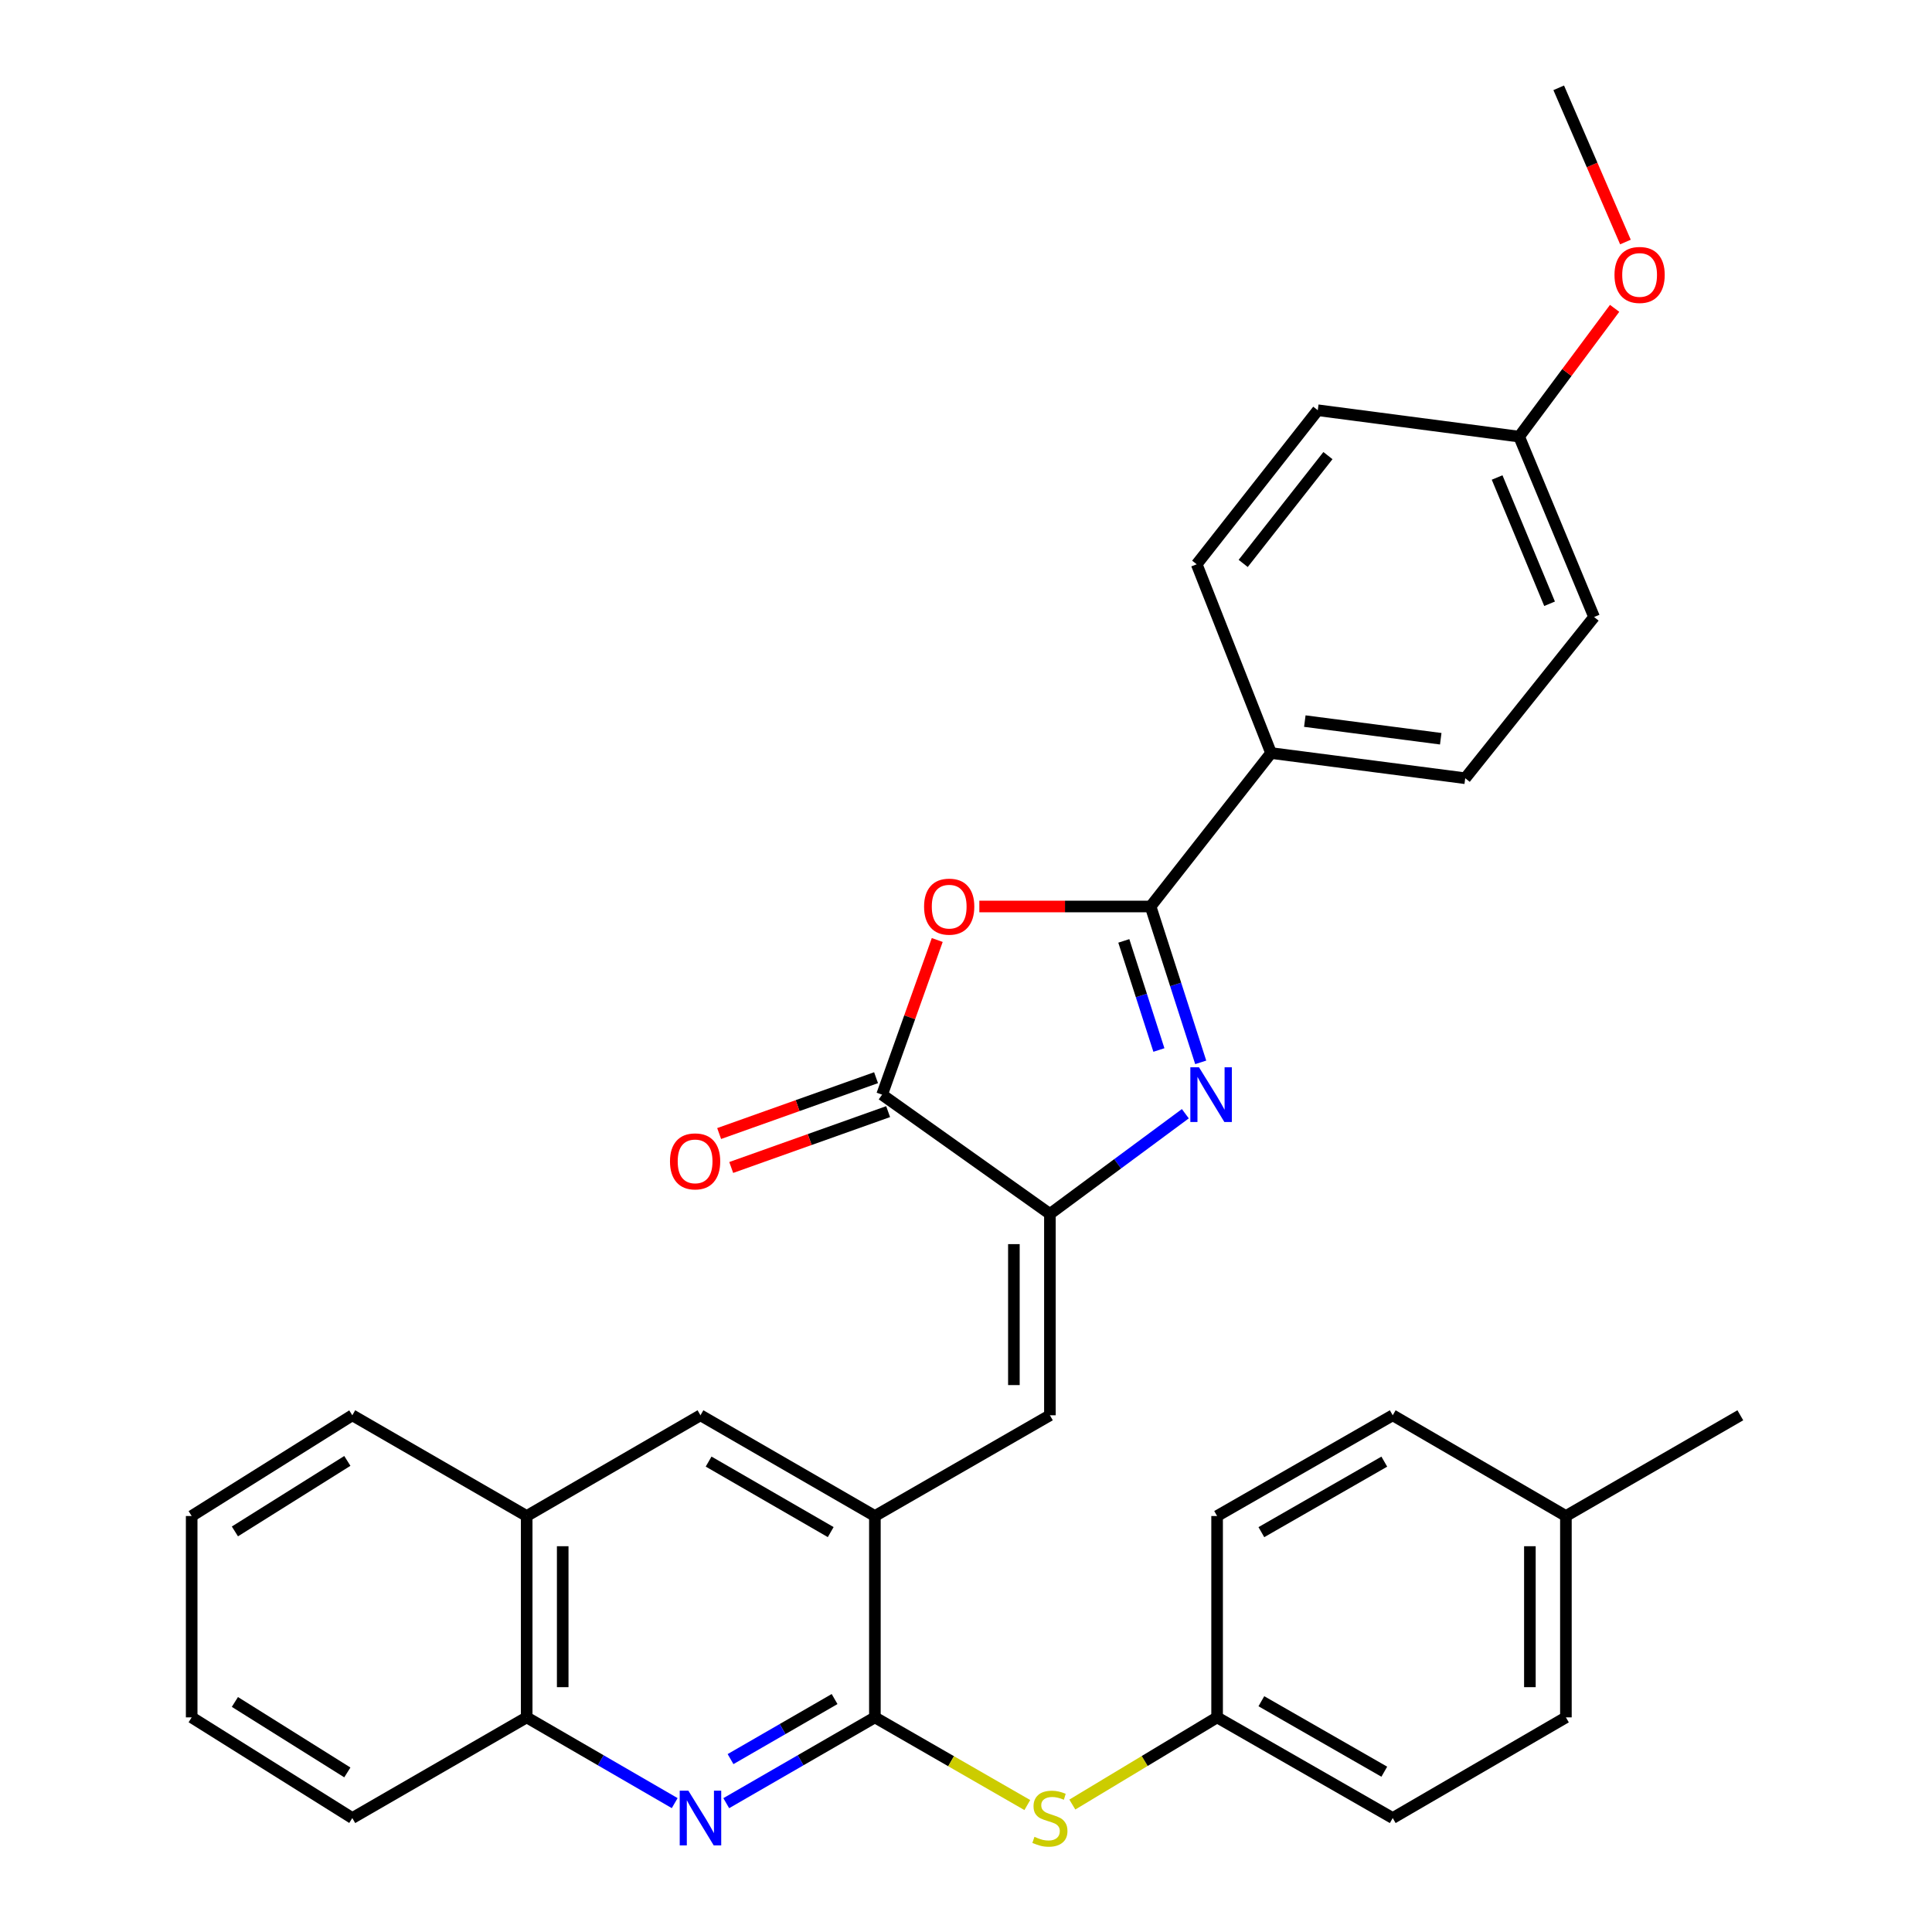 <?xml version='1.0' encoding='iso-8859-1'?>
<svg version='1.1' baseProfile='full'
              xmlns='http://www.w3.org/2000/svg'
                      xmlns:rdkit='http://www.rdkit.org/xml'
                      xmlns:xlink='http://www.w3.org/1999/xlink'
                  xml:space='preserve'
width='1000px' height='1000px' viewBox='0 0 1000 1000'>
<!-- END OF HEADER -->
<rect style='opacity:1.0;fill:#FFFFFF;stroke:none' width='1000' height='1000' x='0' y='0'> </rect>
<path class='bond-0' d='M 621.487,549.875 L 608.514,509.536' style='fill:none;fill-rule:evenodd;stroke:#0000FF;stroke-width:6px;stroke-linecap:butt;stroke-linejoin:miter;stroke-opacity:1' />
<path class='bond-0' d='M 608.514,509.536 L 595.541,469.197' style='fill:none;fill-rule:evenodd;stroke:#000000;stroke-width:6px;stroke-linecap:butt;stroke-linejoin:miter;stroke-opacity:1' />
<path class='bond-0' d='M 599.847,543.481 L 590.765,515.244' style='fill:none;fill-rule:evenodd;stroke:#0000FF;stroke-width:6px;stroke-linecap:butt;stroke-linejoin:miter;stroke-opacity:1' />
<path class='bond-0' d='M 590.765,515.244 L 581.684,487.007' style='fill:none;fill-rule:evenodd;stroke:#000000;stroke-width:6px;stroke-linecap:butt;stroke-linejoin:miter;stroke-opacity:1' />
<path class='bond-1' d='M 613.529,576.459 L 578.48,602.393' style='fill:none;fill-rule:evenodd;stroke:#0000FF;stroke-width:6px;stroke-linecap:butt;stroke-linejoin:miter;stroke-opacity:1' />
<path class='bond-1' d='M 578.48,602.393 L 543.431,628.326' style='fill:none;fill-rule:evenodd;stroke:#000000;stroke-width:6px;stroke-linecap:butt;stroke-linejoin:miter;stroke-opacity:1' />
<path class='bond-2' d='M 595.541,469.197 L 551.223,469.197' style='fill:none;fill-rule:evenodd;stroke:#000000;stroke-width:6px;stroke-linecap:butt;stroke-linejoin:miter;stroke-opacity:1' />
<path class='bond-2' d='M 551.223,469.197 L 506.905,469.197' style='fill:none;fill-rule:evenodd;stroke:#FF0000;stroke-width:6px;stroke-linecap:butt;stroke-linejoin:miter;stroke-opacity:1' />
<path class='bond-11' d='M 595.541,469.197 L 657.896,389.773' style='fill:none;fill-rule:evenodd;stroke:#000000;stroke-width:6px;stroke-linecap:butt;stroke-linejoin:miter;stroke-opacity:1' />
<path class='bond-3' d='M 543.431,628.326 L 456.569,566.593' style='fill:none;fill-rule:evenodd;stroke:#000000;stroke-width:6px;stroke-linecap:butt;stroke-linejoin:miter;stroke-opacity:1' />
<path class='bond-6' d='M 543.431,628.326 L 543.431,732.547' style='fill:none;fill-rule:evenodd;stroke:#000000;stroke-width:6px;stroke-linecap:butt;stroke-linejoin:miter;stroke-opacity:1' />
<path class='bond-6' d='M 524.787,643.959 L 524.787,716.914' style='fill:none;fill-rule:evenodd;stroke:#000000;stroke-width:6px;stroke-linecap:butt;stroke-linejoin:miter;stroke-opacity:1' />
<path class='bond-32' d='M 485.114,486.542 L 470.842,526.567' style='fill:none;fill-rule:evenodd;stroke:#FF0000;stroke-width:6px;stroke-linecap:butt;stroke-linejoin:miter;stroke-opacity:1' />
<path class='bond-32' d='M 470.842,526.567 L 456.569,566.593' style='fill:none;fill-rule:evenodd;stroke:#000000;stroke-width:6px;stroke-linecap:butt;stroke-linejoin:miter;stroke-opacity:1' />
<path class='bond-13' d='M 453.443,557.81 L 412.835,572.265' style='fill:none;fill-rule:evenodd;stroke:#000000;stroke-width:6px;stroke-linecap:butt;stroke-linejoin:miter;stroke-opacity:1' />
<path class='bond-13' d='M 412.835,572.265 L 372.227,586.719' style='fill:none;fill-rule:evenodd;stroke:#FF0000;stroke-width:6px;stroke-linecap:butt;stroke-linejoin:miter;stroke-opacity:1' />
<path class='bond-13' d='M 459.695,575.375 L 419.087,589.829' style='fill:none;fill-rule:evenodd;stroke:#000000;stroke-width:6px;stroke-linecap:butt;stroke-linejoin:miter;stroke-opacity:1' />
<path class='bond-13' d='M 419.087,589.829 L 378.479,604.284' style='fill:none;fill-rule:evenodd;stroke:#FF0000;stroke-width:6px;stroke-linecap:butt;stroke-linejoin:miter;stroke-opacity:1' />
<path class='bond-4' d='M 452.84,888.91 L 452.84,784.689' style='fill:none;fill-rule:evenodd;stroke:#000000;stroke-width:6px;stroke-linecap:butt;stroke-linejoin:miter;stroke-opacity:1' />
<path class='bond-5' d='M 452.84,888.91 L 414.374,911.114' style='fill:none;fill-rule:evenodd;stroke:#000000;stroke-width:6px;stroke-linecap:butt;stroke-linejoin:miter;stroke-opacity:1' />
<path class='bond-5' d='M 414.374,911.114 L 375.907,933.318' style='fill:none;fill-rule:evenodd;stroke:#0000FF;stroke-width:6px;stroke-linecap:butt;stroke-linejoin:miter;stroke-opacity:1' />
<path class='bond-5' d='M 431.98,879.424 L 405.053,894.967' style='fill:none;fill-rule:evenodd;stroke:#000000;stroke-width:6px;stroke-linecap:butt;stroke-linejoin:miter;stroke-opacity:1' />
<path class='bond-5' d='M 405.053,894.967 L 378.126,910.509' style='fill:none;fill-rule:evenodd;stroke:#0000FF;stroke-width:6px;stroke-linecap:butt;stroke-linejoin:miter;stroke-opacity:1' />
<path class='bond-8' d='M 452.84,888.91 L 492.289,911.603' style='fill:none;fill-rule:evenodd;stroke:#000000;stroke-width:6px;stroke-linecap:butt;stroke-linejoin:miter;stroke-opacity:1' />
<path class='bond-8' d='M 492.289,911.603 L 531.738,934.295' style='fill:none;fill-rule:evenodd;stroke:#CCCC00;stroke-width:6px;stroke-linecap:butt;stroke-linejoin:miter;stroke-opacity:1' />
<path class='bond-34' d='M 349.222,933.293 L 310.917,911.102' style='fill:none;fill-rule:evenodd;stroke:#0000FF;stroke-width:6px;stroke-linecap:butt;stroke-linejoin:miter;stroke-opacity:1' />
<path class='bond-34' d='M 310.917,911.102 L 272.613,888.91' style='fill:none;fill-rule:evenodd;stroke:#000000;stroke-width:6px;stroke-linecap:butt;stroke-linejoin:miter;stroke-opacity:1' />
<path class='bond-7' d='M 543.431,732.547 L 452.84,784.689' style='fill:none;fill-rule:evenodd;stroke:#000000;stroke-width:6px;stroke-linecap:butt;stroke-linejoin:miter;stroke-opacity:1' />
<path class='bond-9' d='M 452.84,784.689 L 362.561,732.547' style='fill:none;fill-rule:evenodd;stroke:#000000;stroke-width:6px;stroke-linecap:butt;stroke-linejoin:miter;stroke-opacity:1' />
<path class='bond-9' d='M 429.974,793.013 L 366.778,756.513' style='fill:none;fill-rule:evenodd;stroke:#000000;stroke-width:6px;stroke-linecap:butt;stroke-linejoin:miter;stroke-opacity:1' />
<path class='bond-16' d='M 555.036,934.033 L 592.504,911.472' style='fill:none;fill-rule:evenodd;stroke:#CCCC00;stroke-width:6px;stroke-linecap:butt;stroke-linejoin:miter;stroke-opacity:1' />
<path class='bond-16' d='M 592.504,911.472 L 629.971,888.91' style='fill:none;fill-rule:evenodd;stroke:#000000;stroke-width:6px;stroke-linecap:butt;stroke-linejoin:miter;stroke-opacity:1' />
<path class='bond-12' d='M 362.561,732.547 L 272.613,784.689' style='fill:none;fill-rule:evenodd;stroke:#000000;stroke-width:6px;stroke-linecap:butt;stroke-linejoin:miter;stroke-opacity:1' />
<path class='bond-10' d='M 272.613,888.91 L 272.613,784.689' style='fill:none;fill-rule:evenodd;stroke:#000000;stroke-width:6px;stroke-linecap:butt;stroke-linejoin:miter;stroke-opacity:1' />
<path class='bond-10' d='M 291.257,873.277 L 291.257,800.322' style='fill:none;fill-rule:evenodd;stroke:#000000;stroke-width:6px;stroke-linecap:butt;stroke-linejoin:miter;stroke-opacity:1' />
<path class='bond-26' d='M 272.613,888.91 L 182.354,941.021' style='fill:none;fill-rule:evenodd;stroke:#000000;stroke-width:6px;stroke-linecap:butt;stroke-linejoin:miter;stroke-opacity:1' />
<path class='bond-14' d='M 657.896,389.773 L 758.399,402.813' style='fill:none;fill-rule:evenodd;stroke:#000000;stroke-width:6px;stroke-linecap:butt;stroke-linejoin:miter;stroke-opacity:1' />
<path class='bond-14' d='M 675.371,373.239 L 745.723,382.368' style='fill:none;fill-rule:evenodd;stroke:#000000;stroke-width:6px;stroke-linecap:butt;stroke-linejoin:miter;stroke-opacity:1' />
<path class='bond-15' d='M 657.896,389.773 L 619.416,292.066' style='fill:none;fill-rule:evenodd;stroke:#000000;stroke-width:6px;stroke-linecap:butt;stroke-linejoin:miter;stroke-opacity:1' />
<path class='bond-27' d='M 272.613,784.689 L 182.354,732.547' style='fill:none;fill-rule:evenodd;stroke:#000000;stroke-width:6px;stroke-linecap:butt;stroke-linejoin:miter;stroke-opacity:1' />
<path class='bond-19' d='M 758.399,402.813 L 825.094,319.359' style='fill:none;fill-rule:evenodd;stroke:#000000;stroke-width:6px;stroke-linecap:butt;stroke-linejoin:miter;stroke-opacity:1' />
<path class='bond-18' d='M 619.416,292.066 L 682.082,212.341' style='fill:none;fill-rule:evenodd;stroke:#000000;stroke-width:6px;stroke-linecap:butt;stroke-linejoin:miter;stroke-opacity:1' />
<path class='bond-18' d='M 643.474,291.629 L 687.34,235.822' style='fill:none;fill-rule:evenodd;stroke:#000000;stroke-width:6px;stroke-linecap:butt;stroke-linejoin:miter;stroke-opacity:1' />
<path class='bond-21' d='M 629.971,888.91 L 629.971,784.689' style='fill:none;fill-rule:evenodd;stroke:#000000;stroke-width:6px;stroke-linecap:butt;stroke-linejoin:miter;stroke-opacity:1' />
<path class='bond-22' d='M 629.971,888.91 L 720.872,941.021' style='fill:none;fill-rule:evenodd;stroke:#000000;stroke-width:6px;stroke-linecap:butt;stroke-linejoin:miter;stroke-opacity:1' />
<path class='bond-22' d='M 652.879,880.552 L 716.51,917.03' style='fill:none;fill-rule:evenodd;stroke:#000000;stroke-width:6px;stroke-linecap:butt;stroke-linejoin:miter;stroke-opacity:1' />
<path class='bond-17' d='M 786.303,225.993 L 682.082,212.341' style='fill:none;fill-rule:evenodd;stroke:#000000;stroke-width:6px;stroke-linecap:butt;stroke-linejoin:miter;stroke-opacity:1' />
<path class='bond-25' d='M 786.303,225.993 L 811.015,192.796' style='fill:none;fill-rule:evenodd;stroke:#000000;stroke-width:6px;stroke-linecap:butt;stroke-linejoin:miter;stroke-opacity:1' />
<path class='bond-25' d='M 811.015,192.796 L 835.727,159.599' style='fill:none;fill-rule:evenodd;stroke:#FF0000;stroke-width:6px;stroke-linecap:butt;stroke-linejoin:miter;stroke-opacity:1' />
<path class='bond-33' d='M 786.303,225.993 L 825.094,319.359' style='fill:none;fill-rule:evenodd;stroke:#000000;stroke-width:6px;stroke-linecap:butt;stroke-linejoin:miter;stroke-opacity:1' />
<path class='bond-33' d='M 774.904,247.151 L 802.058,312.508' style='fill:none;fill-rule:evenodd;stroke:#000000;stroke-width:6px;stroke-linecap:butt;stroke-linejoin:miter;stroke-opacity:1' />
<path class='bond-20' d='M 810.51,784.689 L 810.51,888.91' style='fill:none;fill-rule:evenodd;stroke:#000000;stroke-width:6px;stroke-linecap:butt;stroke-linejoin:miter;stroke-opacity:1' />
<path class='bond-20' d='M 791.866,800.322 L 791.866,873.277' style='fill:none;fill-rule:evenodd;stroke:#000000;stroke-width:6px;stroke-linecap:butt;stroke-linejoin:miter;stroke-opacity:1' />
<path class='bond-28' d='M 810.51,784.689 L 900.789,732.547' style='fill:none;fill-rule:evenodd;stroke:#000000;stroke-width:6px;stroke-linecap:butt;stroke-linejoin:miter;stroke-opacity:1' />
<path class='bond-36' d='M 810.51,784.689 L 720.872,732.547' style='fill:none;fill-rule:evenodd;stroke:#000000;stroke-width:6px;stroke-linecap:butt;stroke-linejoin:miter;stroke-opacity:1' />
<path class='bond-24' d='M 629.971,784.689 L 720.872,732.547' style='fill:none;fill-rule:evenodd;stroke:#000000;stroke-width:6px;stroke-linecap:butt;stroke-linejoin:miter;stroke-opacity:1' />
<path class='bond-24' d='M 652.883,793.04 L 716.514,756.541' style='fill:none;fill-rule:evenodd;stroke:#000000;stroke-width:6px;stroke-linecap:butt;stroke-linejoin:miter;stroke-opacity:1' />
<path class='bond-23' d='M 720.872,941.021 L 810.51,888.91' style='fill:none;fill-rule:evenodd;stroke:#000000;stroke-width:6px;stroke-linecap:butt;stroke-linejoin:miter;stroke-opacity:1' />
<path class='bond-29' d='M 841.322,125.273 L 824.057,85.364' style='fill:none;fill-rule:evenodd;stroke:#FF0000;stroke-width:6px;stroke-linecap:butt;stroke-linejoin:miter;stroke-opacity:1' />
<path class='bond-29' d='M 824.057,85.364 L 806.791,45.455' style='fill:none;fill-rule:evenodd;stroke:#000000;stroke-width:6px;stroke-linecap:butt;stroke-linejoin:miter;stroke-opacity:1' />
<path class='bond-35' d='M 182.354,941.021 L 99.211,888.91' style='fill:none;fill-rule:evenodd;stroke:#000000;stroke-width:6px;stroke-linecap:butt;stroke-linejoin:miter;stroke-opacity:1' />
<path class='bond-35' d='M 179.784,917.407 L 121.583,880.929' style='fill:none;fill-rule:evenodd;stroke:#000000;stroke-width:6px;stroke-linecap:butt;stroke-linejoin:miter;stroke-opacity:1' />
<path class='bond-31' d='M 182.354,732.547 L 99.211,784.689' style='fill:none;fill-rule:evenodd;stroke:#000000;stroke-width:6px;stroke-linecap:butt;stroke-linejoin:miter;stroke-opacity:1' />
<path class='bond-31' d='M 179.788,756.164 L 121.588,792.663' style='fill:none;fill-rule:evenodd;stroke:#000000;stroke-width:6px;stroke-linecap:butt;stroke-linejoin:miter;stroke-opacity:1' />
<path class='bond-30' d='M 99.211,888.91 L 99.211,784.689' style='fill:none;fill-rule:evenodd;stroke:#000000;stroke-width:6px;stroke-linecap:butt;stroke-linejoin:miter;stroke-opacity:1' />
<path  class='atom-0' d='M 620.604 552.433
L 629.884 567.433
Q 630.804 568.913, 632.284 571.593
Q 633.764 574.273, 633.844 574.433
L 633.844 552.433
L 637.604 552.433
L 637.604 580.753
L 633.724 580.753
L 623.764 564.353
Q 622.604 562.433, 621.364 560.233
Q 620.164 558.033, 619.804 557.353
L 619.804 580.753
L 616.124 580.753
L 616.124 552.433
L 620.604 552.433
' fill='#0000FF'/>
<path  class='atom-3' d='M 478.299 469.277
Q 478.299 462.477, 481.659 458.677
Q 485.019 454.877, 491.299 454.877
Q 497.579 454.877, 500.939 458.677
Q 504.299 462.477, 504.299 469.277
Q 504.299 476.157, 500.899 480.077
Q 497.499 483.957, 491.299 483.957
Q 485.059 483.957, 481.659 480.077
Q 478.299 476.197, 478.299 469.277
M 491.299 480.757
Q 495.619 480.757, 497.939 477.877
Q 500.299 474.957, 500.299 469.277
Q 500.299 463.717, 497.939 460.917
Q 495.619 458.077, 491.299 458.077
Q 486.979 458.077, 484.619 460.877
Q 482.299 463.677, 482.299 469.277
Q 482.299 474.997, 484.619 477.877
Q 486.979 480.757, 491.299 480.757
' fill='#FF0000'/>
<path  class='atom-6' d='M 356.301 926.861
L 365.581 941.861
Q 366.501 943.341, 367.981 946.021
Q 369.461 948.701, 369.541 948.861
L 369.541 926.861
L 373.301 926.861
L 373.301 955.181
L 369.421 955.181
L 359.461 938.781
Q 358.301 936.861, 357.061 934.661
Q 355.861 932.461, 355.501 931.781
L 355.501 955.181
L 351.821 955.181
L 351.821 926.861
L 356.301 926.861
' fill='#0000FF'/>
<path  class='atom-9' d='M 535.431 950.741
Q 535.751 950.861, 537.071 951.421
Q 538.391 951.981, 539.831 952.341
Q 541.311 952.661, 542.751 952.661
Q 545.431 952.661, 546.991 951.381
Q 548.551 950.061, 548.551 947.781
Q 548.551 946.221, 547.751 945.261
Q 546.991 944.301, 545.791 943.781
Q 544.591 943.261, 542.591 942.661
Q 540.071 941.901, 538.551 941.181
Q 537.071 940.461, 535.991 938.941
Q 534.951 937.421, 534.951 934.861
Q 534.951 931.301, 537.351 929.101
Q 539.791 926.901, 544.591 926.901
Q 547.871 926.901, 551.591 928.461
L 550.671 931.541
Q 547.271 930.141, 544.711 930.141
Q 541.951 930.141, 540.431 931.301
Q 538.911 932.421, 538.951 934.381
Q 538.951 935.901, 539.711 936.821
Q 540.511 937.741, 541.631 938.261
Q 542.791 938.781, 544.711 939.381
Q 547.271 940.181, 548.791 940.981
Q 550.311 941.781, 551.391 943.421
Q 552.511 945.021, 552.511 947.781
Q 552.511 951.701, 549.871 953.821
Q 547.271 955.901, 542.911 955.901
Q 540.391 955.901, 538.471 955.341
Q 536.591 954.821, 534.351 953.901
L 535.431 950.741
' fill='#CCCC00'/>
<path  class='atom-14' d='M 346.785 601.123
Q 346.785 594.323, 350.145 590.523
Q 353.505 586.723, 359.785 586.723
Q 366.065 586.723, 369.425 590.523
Q 372.785 594.323, 372.785 601.123
Q 372.785 608.003, 369.385 611.923
Q 365.985 615.803, 359.785 615.803
Q 353.545 615.803, 350.145 611.923
Q 346.785 608.043, 346.785 601.123
M 359.785 612.603
Q 364.105 612.603, 366.425 609.723
Q 368.785 606.803, 368.785 601.123
Q 368.785 595.563, 366.425 592.763
Q 364.105 589.923, 359.785 589.923
Q 355.465 589.923, 353.105 592.723
Q 350.785 595.523, 350.785 601.123
Q 350.785 606.843, 353.105 609.723
Q 355.465 612.603, 359.785 612.603
' fill='#FF0000'/>
<path  class='atom-26' d='M 835.658 142.309
Q 835.658 135.509, 839.018 131.709
Q 842.378 127.909, 848.658 127.909
Q 854.938 127.909, 858.298 131.709
Q 861.658 135.509, 861.658 142.309
Q 861.658 149.189, 858.258 153.109
Q 854.858 156.989, 848.658 156.989
Q 842.418 156.989, 839.018 153.109
Q 835.658 149.229, 835.658 142.309
M 848.658 153.789
Q 852.978 153.789, 855.298 150.909
Q 857.658 147.989, 857.658 142.309
Q 857.658 136.749, 855.298 133.949
Q 852.978 131.109, 848.658 131.109
Q 844.338 131.109, 841.978 133.909
Q 839.658 136.709, 839.658 142.309
Q 839.658 148.029, 841.978 150.909
Q 844.338 153.789, 848.658 153.789
' fill='#FF0000'/>
</svg>
